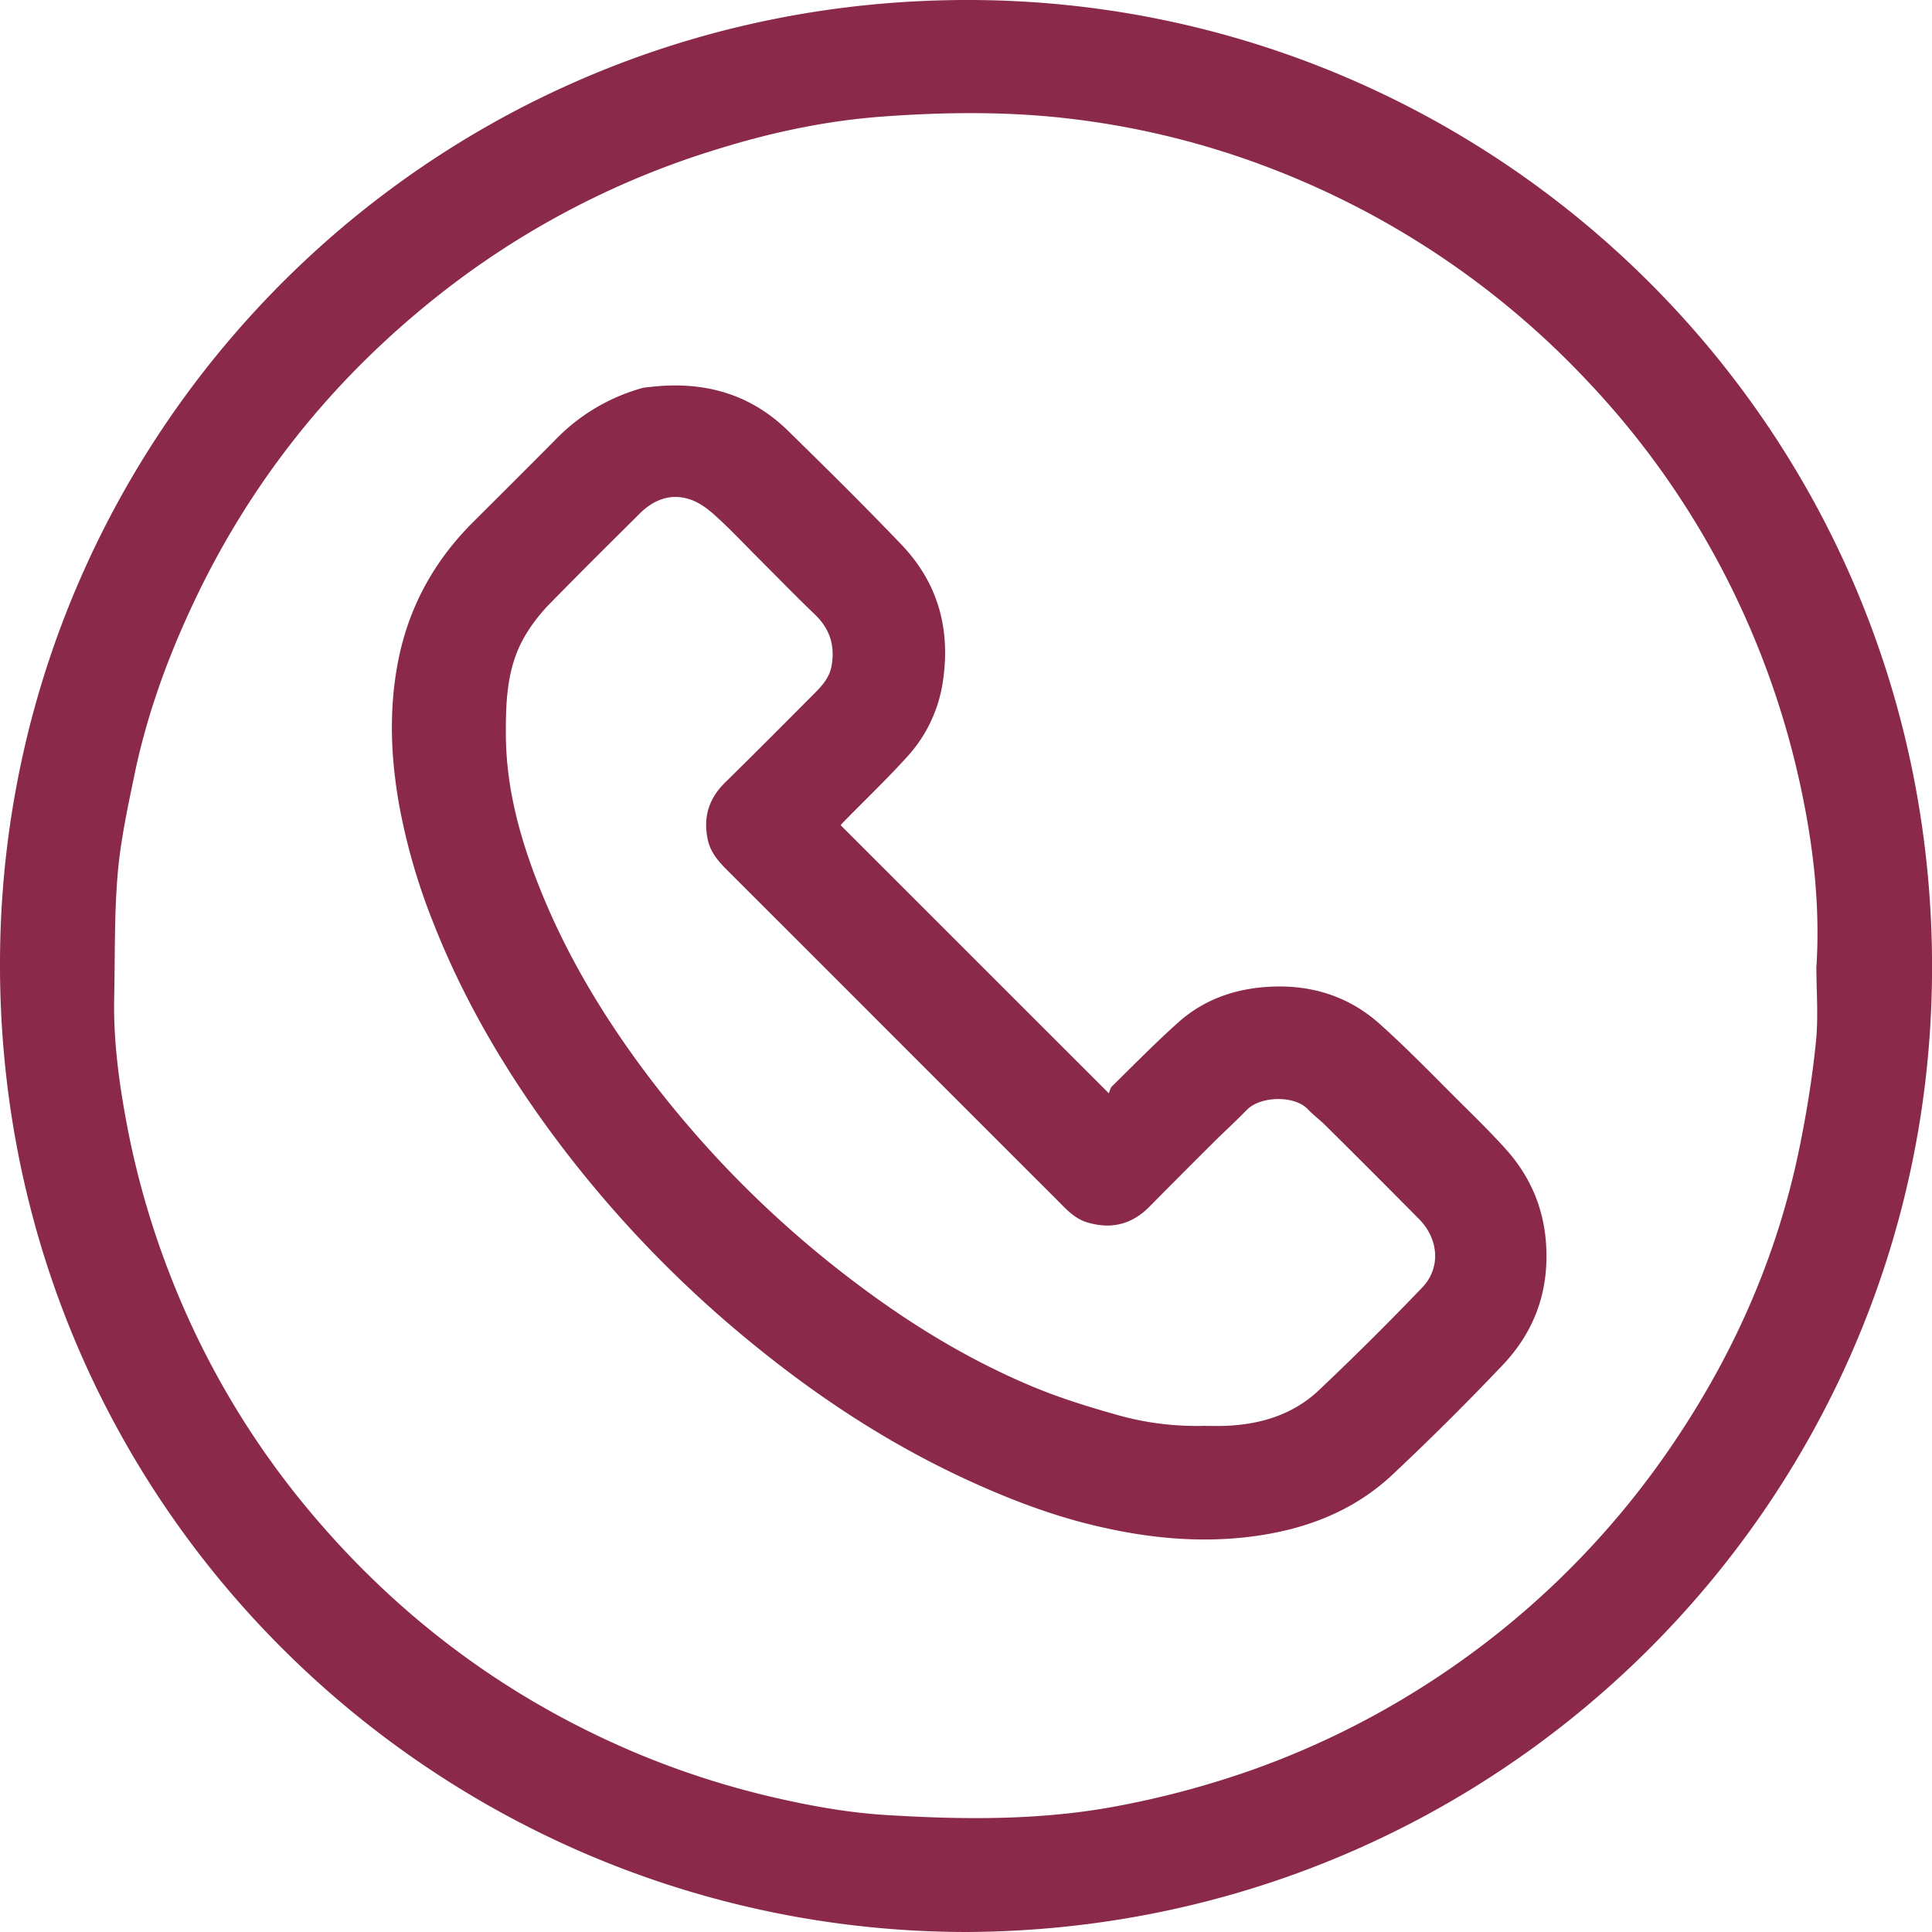 <svg width="46" height="46" fill="none" xmlns="http://www.w3.org/2000/svg"><g clip-path="url(#clip0_227_10283)" fill="#8a2949"><path d="M23.001 46C10.376 45.981-.212 35.733.003 22.576.205 10.196 10.27-.027 23.09 0c12.617.027 23.122 10.325 22.908 23.416C45.795 35.815 35.7 45.95 23.001 46zM43.25 22.992c.09-1.48-.085-2.936-.404-4.381a20.327 20.327 0 00-1.57-4.511 20.046 20.046 0 00-3.483-5.03 20.33 20.33 0 00-7.622-5.095 19.717 19.717 0 00-4.64-1.142c-1.51-.184-3.028-.168-4.54-.056-1.3.097-2.58.365-3.83.75a20.221 20.221 0 00-6.68 3.472C7.893 9.037 5.9 11.54 4.523 14.535c-.574 1.246-1.034 2.535-1.315 3.881-.166.796-.338 1.597-.407 2.403-.082.964-.06 1.938-.082 2.908-.023 1.035.114 2.058.306 3.069.258 1.359.656 2.68 1.185 3.96a19.994 19.994 0 003.1 5.15c2.004 2.415 4.428 4.291 7.29 5.593 1.22.556 2.487.984 3.796 1.29.889.206 1.787.369 2.691.425 1.86.115 3.725.134 5.568-.222a21.67 21.67 0 003.2-.866 20.166 20.166 0 003.99-1.947 20.293 20.293 0 006.104-5.976c1.392-2.095 2.377-4.365 2.886-6.831.174-.842.313-1.695.4-2.55.063-.604.012-1.22.012-1.831l.002.001z"/><path d="M20.013 19.645L26.4 26.03c.022-.047.033-.124.078-.167.526-.516 1.04-1.043 1.59-1.532.586-.52 1.299-.777 2.079-.832 1.02-.073 1.944.2 2.705.882.682.611 1.318 1.273 1.969 1.919.353.35.708.699 1.04 1.07.666.746.979 1.622.959 2.628-.02.986-.39 1.825-1.058 2.52a64.934 64.934 0 01-2.626 2.61c-.936.87-2.086 1.298-3.35 1.458-1.253.158-2.48.032-3.702-.258-1.058-.25-2.063-.636-3.05-1.09-1.833-.843-3.506-1.935-5.068-3.206a27.586 27.586 0 01-4.894-5.137c-1.13-1.548-2.084-3.197-2.78-4.987a14.716 14.716 0 01-.787-2.735c-.204-1.145-.25-2.295-.023-3.445.254-1.283.857-2.375 1.781-3.296.662-.66 1.324-1.319 1.982-1.983a4.573 4.573 0 012.029-1.205c.073-.022.153-.024.23-.033 1.24-.141 2.347.156 3.253 1.04.915.897 1.83 1.798 2.714 2.725.87.913 1.168 2.021.976 3.264a3.37 3.37 0 01-.844 1.774c-.486.536-1.01 1.038-1.518 1.555-.025.025-.046.052-.07.078v-.002zm8.69 14.305c.145 0 .288.004.432 0 .852-.026 1.64-.257 2.268-.85.84-.795 1.66-1.61 2.46-2.445.448-.47.393-1.156-.079-1.633a354.513 354.513 0 00-2.21-2.212c-.139-.14-.3-.257-.436-.4-.309-.33-1.122-.322-1.454.018-.264.27-.542.525-.809.79-.505.503-1.008 1.007-1.51 1.515-.42.425-.914.541-1.48.371-.302-.09-.503-.318-.713-.529-1.988-1.986-3.973-3.973-5.96-5.96l-1.907-1.906c-.205-.204-.39-.42-.453-.718-.114-.53.022-.975.41-1.357.722-.71 1.436-1.427 2.15-2.145.181-.183.346-.375.39-.648.079-.474-.044-.868-.395-1.205-.465-.448-.917-.912-1.375-1.37-.33-.33-.65-.672-.997-.985-.177-.162-.386-.319-.61-.392-.456-.15-.86.007-1.195.34-.726.722-1.454 1.443-2.17 2.176a4.019 4.019 0 00-.526.679c-.457.734-.493 1.56-.49 2.391.003 1.277.335 2.483.802 3.658.591 1.487 1.396 2.858 2.336 4.15a25.139 25.139 0 005.193 5.263c1.307.988 2.703 1.839 4.217 2.471.643.268 1.314.476 1.984.665a6.929 6.929 0 002.129.266l-.002.002z"/></g><defs><clipPath id="clip0_227_10283"><path fill="#fff" d="M0 0h46v46H0z"/></clipPath></defs></svg>